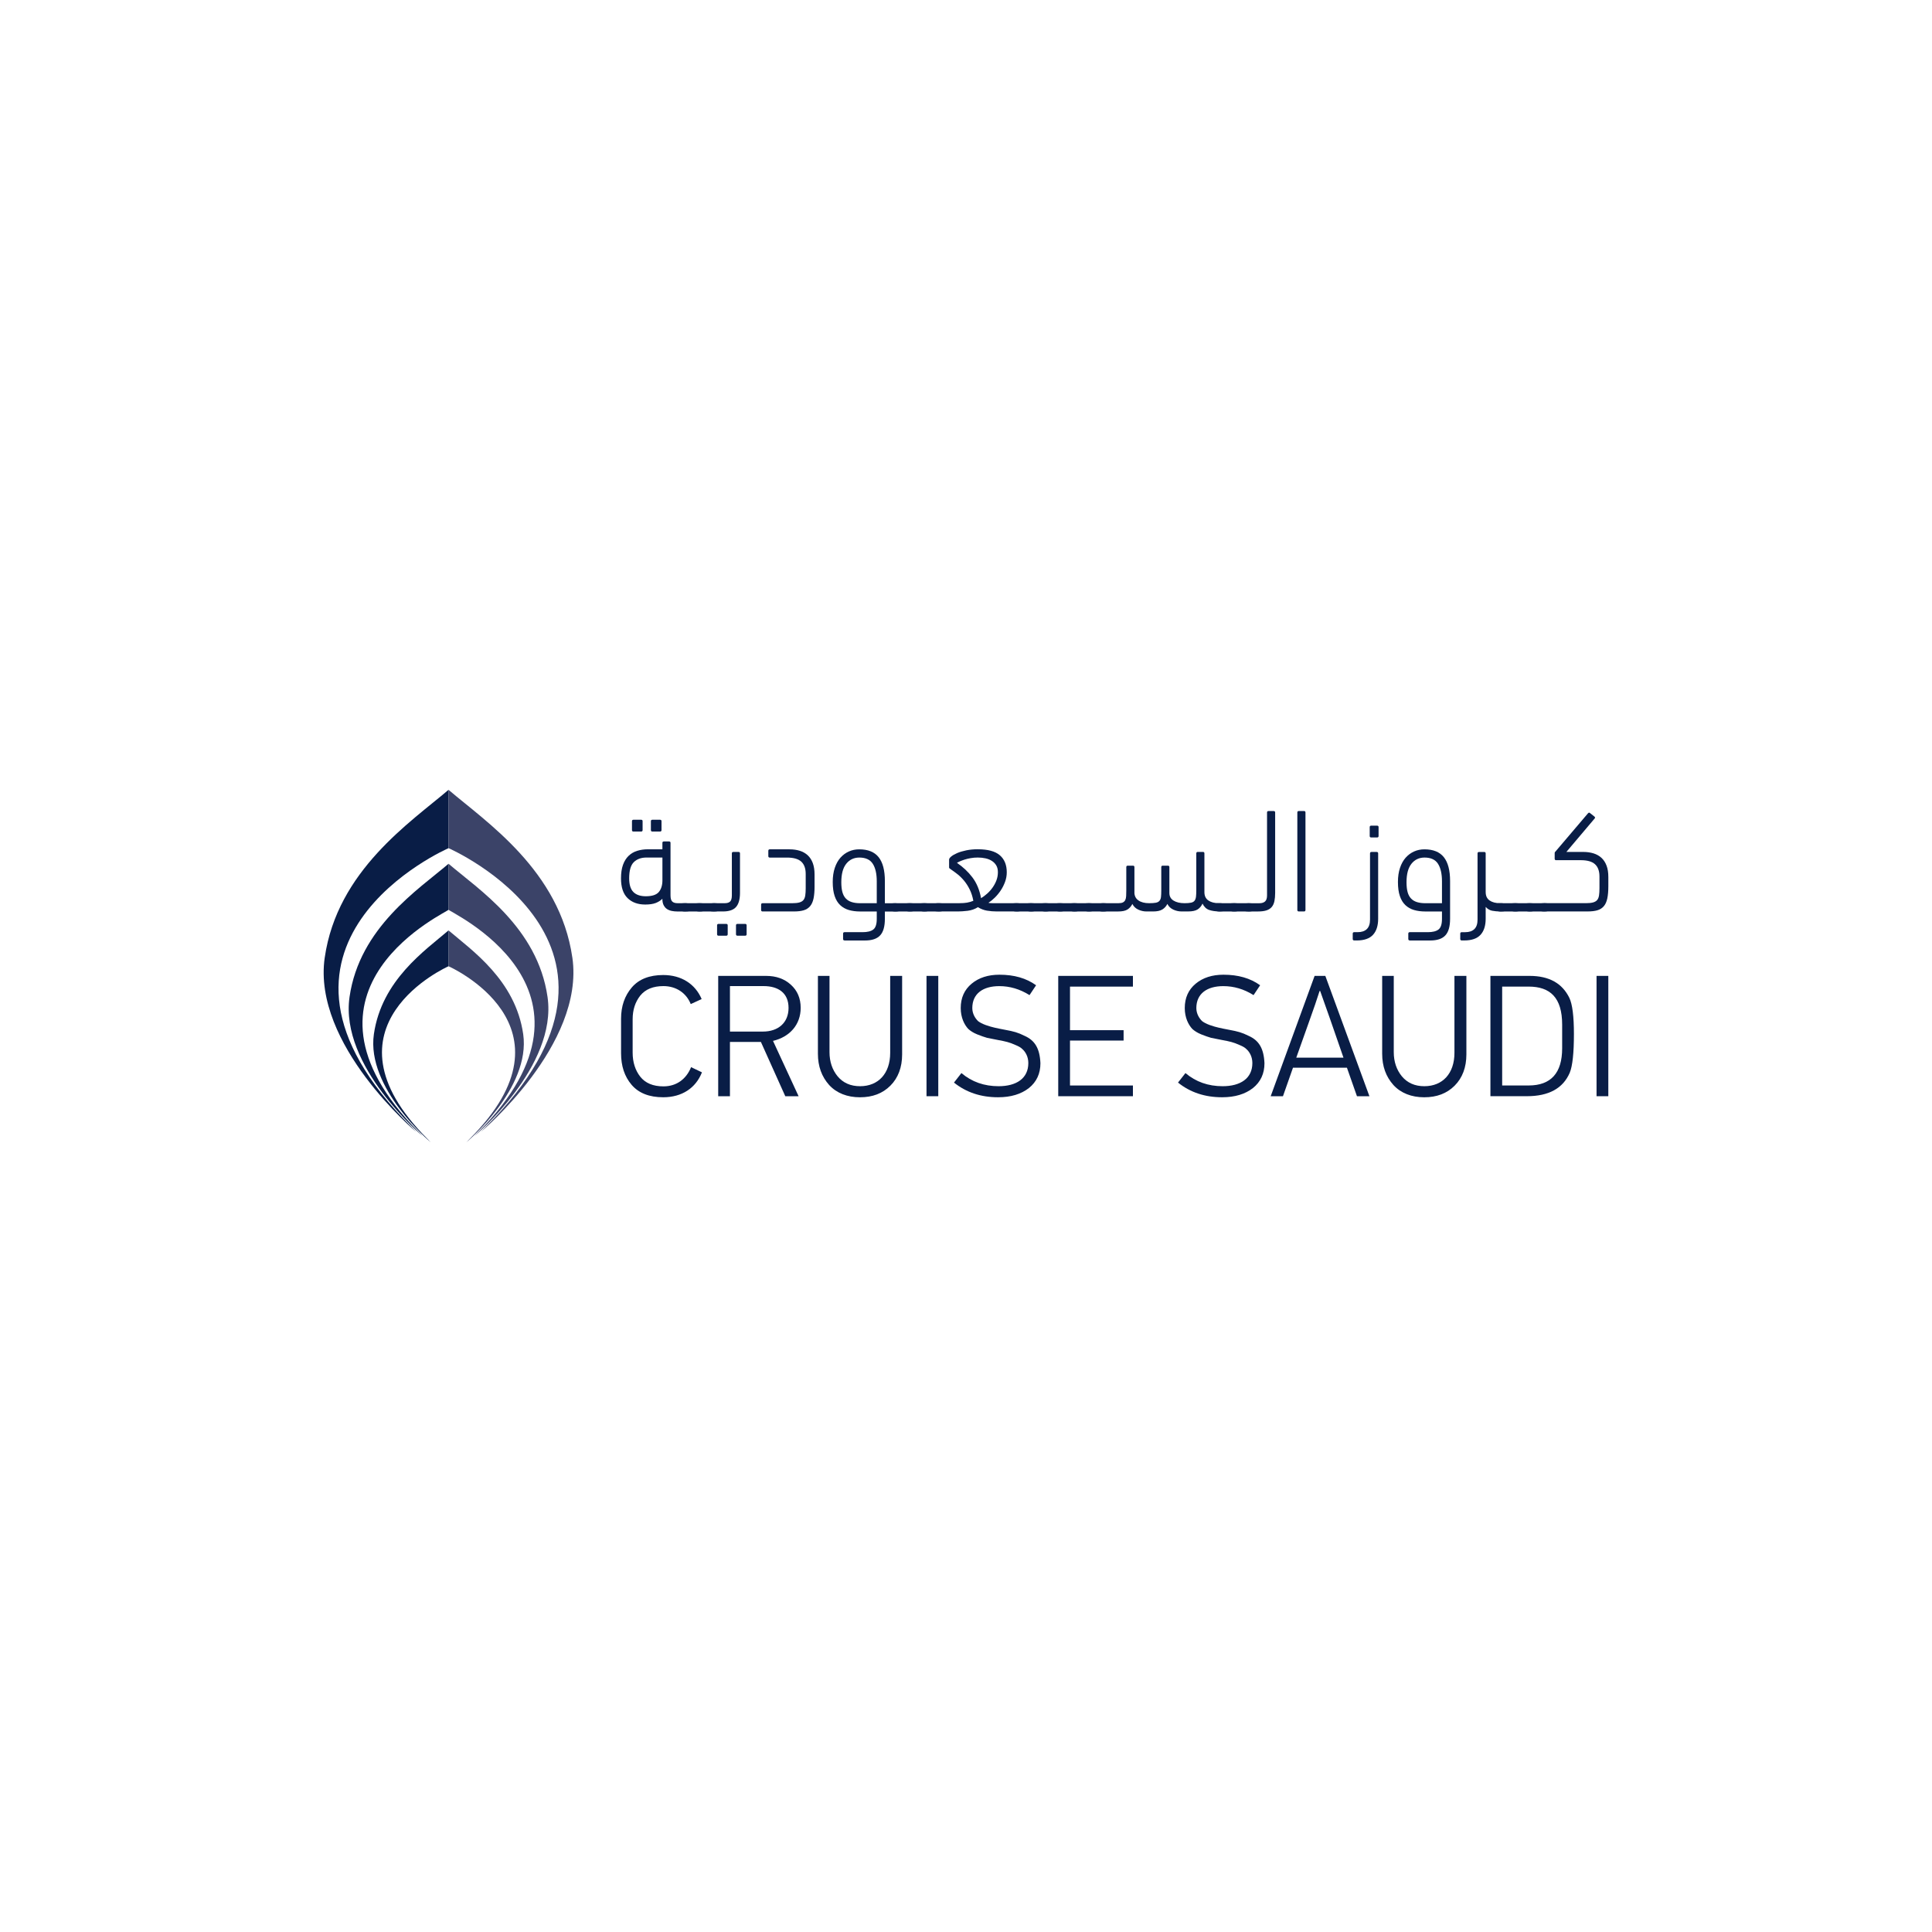 <?xml version="1.0" encoding="UTF-8"?>
<svg id="Layer_1" data-name="Layer 1" xmlns="http://www.w3.org/2000/svg" viewBox="0 0 1000 1000">
  <defs>
    <style>
      .cls-1 {
        fill: #3b4368;
      }

      .cls-1, .cls-2 {
        stroke-width: 0px;
      }

      .cls-2 {
        fill: #091d46;
      }
    </style>
  </defs>
  <g>
    <g>
      <path class="cls-2" d="M363.33,555.05c-3.22,8.15-10.38,12.89-20.04,12.89-7.25,0-12.7-2.15-16.37-6.44-3.67-4.3-5.46-9.75-5.46-16.38v-17.81c0-6.53,1.88-11.9,5.55-16.2,3.67-4.3,9.13-6.44,16.29-6.44,9.4,0,16.56,4.65,19.87,12.44l-5.64,2.6c-2.24-5.64-7.43-9.31-14.14-9.31-5.28,0-9.3,1.61-11.99,4.92-2.6,3.31-3.94,7.34-3.94,12.26v17.27c0,4.92,1.34,9.13,3.94,12.44,2.6,3.31,6.62,5.01,11.99,5.01,6.8,0,11.81-3.76,14.32-9.94l5.64,2.69Z"/>
      <path class="cls-2" d="M413.35,567.4h-6.89l-12.62-28.1h-16.02v28.1h-6.08v-62.28h24.79c5.19,0,9.49,1.52,12.8,4.56,3.4,3.04,5.1,7.07,5.1,11.99,0,8.68-5.64,15.03-14.32,17.09l13.24,28.64ZM395.27,510.4h-17.45v23.54h17.09c7.78,0,13.24-4.48,13.24-12.26s-5.37-11.28-12.89-11.28Z"/>
      <path class="cls-2" d="M460.77,505.12h6.17v40.63c0,6.71-2.06,12.17-6.09,16.2-4.03,4.03-9.21,6-15.75,6s-12.08-2.15-15.93-6.35c-3.85-4.3-5.82-9.66-5.82-16.2v-40.27h6v39.46c0,4.92,1.43,9.13,4.21,12.53,2.86,3.4,6.71,5.1,11.63,5.1,9.4,0,15.57-6.53,15.57-17.27v-39.82Z"/>
      <path class="cls-2" d="M485.65,567.4h-6.09v-62.28h6.09v62.28Z"/>
      <path class="cls-2" d="M532.53,563.2c-4.03,3.13-9.3,4.74-15.93,4.74-8.86,0-16.47-2.5-22.82-7.6l3.85-4.92c5.37,4.56,11.81,6.8,19.24,6.8,9.22,0,15.39-4.03,15.39-11.99,0-3.22-1.43-5.82-3.22-7.34-.8-.81-2.05-1.43-3.58-2.06-2.95-1.34-4.92-1.79-8.77-2.5l-5.82-1.16c-1.34-.36-3.05-.99-5.1-1.79-1.97-.8-3.49-1.79-4.56-2.77-2.06-2.15-3.94-5.91-3.94-10.83,0-5.28,1.88-9.49,5.64-12.62,3.76-3.13,8.59-4.65,14.4-4.65,7.61,0,13.87,1.79,18.97,5.46l-3.4,5.1c-5.01-3.13-10.2-4.65-15.66-4.65-8.5,0-13.96,3.94-13.96,11.36,0,2.95,1.52,5.37,3.05,6.8.8.62,2.15,1.34,3.85,1.97,1.79.63,3.31,1.07,4.56,1.34,1.25.27,3.14.72,5.64,1.16,4.3.8,6.44,1.34,10.02,3.13,5.19,2.33,7.79,6.35,8.14,14.14,0,5.37-1.97,9.66-6,12.89Z"/>
      <path class="cls-2" d="M586.4,567.4h-38.66v-62.28h38.66v5.55h-32.57v22.55h27.74v5.37h-27.74v23.26h32.57v5.55Z"/>
      <path class="cls-2" d="M648.49,563.2c-4.03,3.13-9.3,4.74-15.93,4.74-8.86,0-16.47-2.5-22.82-7.6l3.85-4.92c5.37,4.56,11.81,6.8,19.24,6.8,9.22,0,15.39-4.03,15.39-11.99,0-3.22-1.43-5.82-3.22-7.34-.8-.81-2.05-1.43-3.58-2.06-2.95-1.34-4.92-1.79-8.77-2.5l-5.82-1.16c-1.34-.36-3.04-.99-5.1-1.79-1.97-.8-3.49-1.79-4.56-2.77-2.06-2.15-3.94-5.91-3.94-10.83,0-5.28,1.88-9.49,5.64-12.62s8.59-4.65,14.4-4.65c7.61,0,13.87,1.79,18.97,5.46l-3.4,5.1c-5.01-3.13-10.2-4.65-15.66-4.65-8.5,0-13.96,3.94-13.96,11.36,0,2.95,1.52,5.37,3.05,6.8.8.62,2.15,1.34,3.85,1.97,1.79.63,3.31,1.07,4.56,1.34,1.25.27,3.13.72,5.64,1.16,4.3.8,6.44,1.34,10.02,3.13,5.19,2.33,7.79,6.35,8.14,14.14,0,5.37-1.97,9.66-6,12.89Z"/>
      <path class="cls-2" d="M702.36,567.4l-5.19-14.76h-27.92l-5.19,14.76h-6.35l22.73-62.28h5.55l22.82,62.28h-6.44ZM683.3,512.9h-.27c-1.34,4.21-3.13,9.49-5.46,15.93l-6.62,18.61h24.43l-6.98-20.14-5.1-14.41Z"/>
      <path class="cls-2" d="M752.83,505.12h6.17v40.63c0,6.71-2.06,12.17-6.09,16.2-4.03,4.03-9.21,6-15.75,6s-12.08-2.15-15.93-6.35c-3.85-4.3-5.82-9.66-5.82-16.2v-40.27h6v39.46c0,4.92,1.43,9.13,4.21,12.53,2.86,3.4,6.71,5.1,11.63,5.1,9.4,0,15.57-6.53,15.57-17.27v-39.82Z"/>
      <path class="cls-2" d="M771.44,505.12h20.31c10.11,0,16.91,3.85,20.58,11.45,1.52,3.22,2.33,9.4,2.33,18.61,0,9.84-.72,16.56-2.15,20.04-3.49,8.15-10.92,12.17-22.19,12.17h-18.88v-62.28ZM808.57,530.35c0-14.05-6.26-19.69-17.36-19.69h-13.69v51.18h13.69c11.54,0,17.36-6.44,17.36-19.24v-12.26Z"/>
      <path class="cls-2" d="M832.46,567.4h-6.09v-62.28h6.09v62.28Z"/>
    </g>
    <g>
      <path class="cls-2" d="M342.86,439.58v-3.29c0-.51.25-.76.76-.76h2.68c.51,0,.76.26.76.76v27.15c0,1.53.29,2.59.88,3.17.58.59,1.52.88,2.79.88h3.9c1.02,0,1.78.15,2.29.46.51.31.76.89.76,1.76,0,1.02-.24,1.62-.73,1.8-.48.18-1.26.27-2.33.27h-4.13c-.92,0-1.83-.09-2.75-.27-.92-.18-1.73-.5-2.45-.95-.71-.46-1.3-1.12-1.76-1.99-.46-.86-.69-1.99-.69-3.36-.92.92-2.07,1.64-3.44,2.18-1.38.53-3.19.8-5.43.8-3.82,0-6.87-1.11-9.14-3.33-2.27-2.22-3.4-5.62-3.4-10.21,0-2.75.34-5.08,1.03-7,.69-1.91,1.66-3.47,2.9-4.66,1.25-1.2,2.73-2.07,4.44-2.6,1.71-.53,3.58-.8,5.62-.8h7.42ZM334.26,463.9c3.28,0,5.53-.74,6.76-2.22,1.23-1.48,1.85-3.49,1.85-6.04v-11.78h-8.22c-2.77,0-4.96.79-6.57,2.37-1.62,1.58-2.42,4.38-2.42,8.41,0,3.26.73,5.62,2.19,7.08,1.46,1.45,3.6,2.18,6.41,2.18ZM327.87,430.41c-.51,0-.76-.26-.76-.77v-4.58c0-.51.26-.76.76-.76h3.98c.51,0,.76.25.76.76v4.58c0,.51-.26.77-.76.77h-3.98ZM337.66,430.41c-.51,0-.76-.26-.76-.77v-4.58c0-.51.25-.76.76-.76h3.97c.51,0,.77.25.77.76v4.58c0,.51-.26.77-.77.77h-3.97Z"/>
      <path class="cls-2" d="M354.56,471.78c-1.02,0-1.68-.18-1.99-.54-.31-.36-.46-.92-.46-1.68,0-1.02.14-1.62.42-1.8s.95-.27,2.02-.27h7.72c1.02,0,1.78.12,2.3.35.51.23.76.72.76,1.49,0,.97-.24,1.62-.73,1.95-.49.33-1.26.5-2.33.5h-7.72Z"/>
      <path class="cls-2" d="M362.05,471.78c-1.02,0-1.68-.18-1.99-.54-.31-.36-.46-.92-.46-1.68,0-1.02.14-1.62.42-1.8.28-.18.95-.27,2.02-.27h7.72c1.02,0,1.78.12,2.3.35.51.23.76.72.76,1.49,0,.97-.24,1.62-.73,1.95-.49.33-1.26.5-2.33.5h-7.72Z"/>
      <path class="cls-2" d="M369.63,471.78c-1.02,0-1.78-.1-2.29-.31-.51-.2-.77-.71-.77-1.53,0-1.02.24-1.69.73-1.99.49-.31,1.26-.46,2.33-.46h5.51c1.27,0,2.21-.29,2.79-.88.58-.58.88-1.64.88-3.17v-21.72c0-.51.25-.76.75-.76h2.71c.5,0,.75.26.75.76v20.42c0,3.32-.68,5.75-2.03,7.3-1.35,1.56-3.63,2.33-6.84,2.33h-4.51ZM371.92,484.32c-.51,0-.76-.26-.76-.76v-4.59c0-.51.26-.76.76-.76h3.98c.51,0,.76.26.76.76v4.59c0,.51-.26.76-.76.76h-3.98ZM381.71,484.32c-.51,0-.76-.26-.76-.76v-4.59c0-.51.26-.76.76-.76h3.98c.51,0,.76.26.76.76v4.59c0,.51-.26.76-.76.76h-3.98Z"/>
      <path class="cls-2" d="M421.62,458.7c0,2.55-.18,4.67-.53,6.35-.36,1.68-.96,3.02-1.8,4.01-.84.99-1.94,1.69-3.29,2.1-1.35.41-3.05.61-5.08.61h-16.21c-.51,0-.76-.26-.76-.76v-2.75c0-.51.25-.76.76-.76h15.29c1.53,0,2.76-.12,3.71-.38.95-.26,1.66-.68,2.14-1.26.48-.58.8-1.38.95-2.37.15-.99.23-2.23.23-3.71v-7.41c0-2.85-.76-4.98-2.3-6.39-1.53-1.4-3.97-2.1-7.34-2.1h-8.95c-.51,0-.76-.26-.76-.76v-2.75c0-.51.26-.76.76-.76h10.25c1.94,0,3.71.26,5.31.76,1.61.51,2.97,1.29,4.09,2.33,1.12,1.05,1.99,2.38,2.6,4.01.61,1.63.92,3.59.92,5.89v6.12Z"/>
      <path class="cls-2" d="M437.14,486.77c-.51,0-.76-.26-.76-.77v-2.75c0-.51.26-.76.76-.76h9.33c2.49,0,4.35-.46,5.54-1.38,1.2-.92,1.8-2.75,1.8-5.51v-3.82h-8.64c-2.14,0-4.08-.26-5.81-.76-1.73-.51-3.22-1.35-4.47-2.52-1.25-1.17-2.21-2.74-2.87-4.7-.67-1.96-1-4.39-1-7.3,0-2.75.36-5.18,1.07-7.3.71-2.11,1.69-3.87,2.93-5.27,1.25-1.4,2.7-2.47,4.35-3.21,1.65-.74,3.44-1.11,5.37-1.11,4.52,0,7.87,1.35,10.03,4.05,2.16,2.71,3.24,6.83,3.24,12.39v11.47h5.4c1.03,0,1.8.13,2.31.38.52.26.77.76.77,1.53,0,1.02-.24,1.67-.73,1.95-.49.28-1.27.42-2.35.42h-5.4v3.75c0,3.98-.81,6.84-2.45,8.6-1.63,1.76-4.23,2.64-7.8,2.64h-10.63ZM444.79,443.87c-2.8,0-5.06,1.07-6.77,3.21-1.71,2.14-2.56,5.33-2.56,9.56,0,2.04.19,3.75.57,5.13.38,1.38.98,2.48,1.8,3.33.81.84,1.83,1.45,3.06,1.83,1.23.38,2.65.57,4.28.57h8.64v-11.32c0-3.92-.69-6.96-2.07-9.1-1.38-2.14-3.7-3.21-6.96-3.21Z"/>
      <path class="cls-2" d="M463.37,471.78c-1.02,0-1.68-.18-1.99-.54-.31-.36-.46-.92-.46-1.68,0-1.02.14-1.62.42-1.8.28-.18.95-.27,2.02-.27h7.72c1.02,0,1.78.12,2.3.35.51.23.76.72.76,1.49,0,.97-.24,1.62-.73,1.95-.49.33-1.26.5-2.33.5h-7.72Z"/>
      <path class="cls-2" d="M470.86,471.78c-1.02,0-1.68-.18-1.99-.54-.31-.36-.46-.92-.46-1.68,0-1.02.14-1.62.42-1.8s.95-.27,2.02-.27h7.72c1.02,0,1.78.12,2.3.35.51.23.76.72.76,1.49,0,.97-.24,1.62-.73,1.95-.49.33-1.26.5-2.33.5h-7.72Z"/>
      <path class="cls-2" d="M478.36,471.78c-1.02,0-1.68-.18-1.99-.54-.31-.36-.46-.92-.46-1.68,0-1.02.14-1.62.42-1.8.28-.18.95-.27,2.02-.27h7.72c1.02,0,1.78.12,2.3.35.51.23.76.72.76,1.49,0,.97-.24,1.62-.73,1.95-.49.33-1.26.5-2.33.5h-7.72Z"/>
      <path class="cls-2" d="M506.11,439.58c5.2,0,9,1.03,11.4,3.1s3.59,5.01,3.59,8.83c0,1.68-.29,3.33-.88,4.93-.59,1.61-1.34,3.1-2.26,4.47-.92,1.38-1.94,2.61-3.06,3.71-1.12,1.1-2.21,1.97-3.29,2.64.26.1.61.17,1.07.19.46.02.84.04,1.14.04h12.31c1.33,0,2.19.21,2.6.61.41.41.61.92.61,1.53,0,.87-.24,1.44-.73,1.72-.48.28-1.31.42-2.48.42h-10.09c-1.83,0-3.57-.14-5.2-.42-1.63-.28-3.18-.88-4.66-1.8-1.63,1.02-3.42,1.64-5.35,1.88-1.94.23-3.65.34-5.12.34h-9.79c-1.12,0-1.92-.13-2.41-.38-.48-.25-.73-.84-.73-1.76,0-.82.2-1.38.61-1.69.41-.31,1.25-.46,2.52-.46h10.78c1.48,0,2.75-.09,3.82-.27,1.07-.18,2.16-.5,3.29-.95-.41-2.19-1.03-4.14-1.88-5.85-.84-1.71-1.8-3.21-2.87-4.51-1.07-1.3-2.21-2.42-3.4-3.37-1.2-.94-2.33-1.77-3.4-2.49-.67-.4-1-.74-1-.99v-4.13c0-.46.37-1,1.11-1.61.74-.61,1.76-1.2,3.06-1.76,1.3-.56,2.87-1.03,4.7-1.41,1.84-.38,3.82-.57,5.96-.57ZM507.8,464.89c1.02-.61,2.05-1.38,3.09-2.3,1.05-.92,1.99-1.96,2.83-3.14.84-1.17,1.52-2.43,2.03-3.78s.76-2.76.76-4.24c0-1.38-.28-2.54-.84-3.48-.56-.94-1.31-1.72-2.26-2.33-.94-.62-2.04-1.06-3.29-1.34-1.25-.28-2.59-.42-4.01-.42-1.27,0-2.49.1-3.67.31-1.17.2-2.23.46-3.18.76-.94.31-1.76.61-2.45.92-.69.31-1.19.56-1.49.76,3.16,2.14,5.84,4.67,8.03,7.57,2.19,2.91,3.67,6.48,4.44,10.71Z"/>
      <path class="cls-2" d="M526.07,471.78c-1.02,0-1.68-.18-1.99-.54-.31-.36-.46-.92-.46-1.68,0-1.02.14-1.62.42-1.8s.95-.27,2.02-.27h7.72c1.02,0,1.78.12,2.3.35.51.23.76.72.76,1.49,0,.97-.24,1.62-.73,1.95-.49.33-1.26.5-2.33.5h-7.72Z"/>
      <path class="cls-2" d="M533.56,471.78c-1.02,0-1.68-.18-1.99-.54-.31-.36-.46-.92-.46-1.68,0-1.02.14-1.62.42-1.8s.95-.27,2.02-.27h7.72c1.02,0,1.78.12,2.3.35.51.23.76.72.76,1.49,0,.97-.24,1.62-.73,1.95-.49.33-1.26.5-2.33.5h-7.72Z"/>
      <path class="cls-2" d="M541.06,471.78c-1.02,0-1.68-.18-1.99-.54-.31-.36-.46-.92-.46-1.68,0-1.02.14-1.62.42-1.8.28-.18.95-.27,2.02-.27h7.72c1.02,0,1.78.12,2.3.35.51.23.76.72.76,1.49,0,.97-.24,1.62-.73,1.95-.49.33-1.26.5-2.33.5h-7.72Z"/>
      <path class="cls-2" d="M548.55,471.78c-1.02,0-1.68-.18-1.99-.54-.31-.36-.46-.92-.46-1.68,0-1.02.14-1.62.42-1.8.28-.18.95-.27,2.02-.27h7.72c1.02,0,1.78.12,2.3.35.51.23.76.72.76,1.49,0,.97-.24,1.62-.73,1.95-.49.33-1.26.5-2.33.5h-7.72Z"/>
      <path class="cls-2" d="M556.04,471.78c-1.02,0-1.68-.18-1.99-.54-.31-.36-.46-.92-.46-1.68,0-1.02.14-1.62.42-1.8.28-.18.95-.27,2.02-.27h7.72c1.02,0,1.78.12,2.3.35.51.23.76.72.76,1.49,0,.97-.24,1.62-.73,1.95-.49.33-1.26.5-2.33.5h-7.72Z"/>
      <path class="cls-2" d="M563.53,471.78c-1.02,0-1.68-.18-1.99-.54-.31-.36-.46-.92-.46-1.68,0-1.02.14-1.62.42-1.8.28-.18.95-.27,2.02-.27h7.72c1.02,0,1.78.12,2.3.35.51.23.76.72.76,1.49,0,.97-.24,1.62-.73,1.95-.49.33-1.26.5-2.33.5h-7.72Z"/>
      <path class="cls-2" d="M587.16,461.83c0,1.84.69,3.24,2.07,4.21,1.38.97,3.23,1.45,5.54,1.45,1.43,0,2.57-.07,3.42-.23.85-.15,1.49-.47,1.92-.96.44-.48.71-1.16.81-2.02.1-.87.15-2.02.15-3.44v-12.01c0-.51.25-.76.75-.76h2.7c.5,0,.75.26.75.76v13.38c0,1.73.72,3.05,2.16,3.94,1.43.89,3.33,1.34,5.69,1.34,1.43,0,2.56-.09,3.38-.27.82-.18,1.42-.52,1.81-1.03.38-.51.62-1.19.73-2.03.1-.84.16-1.95.16-3.33v-19.12c0-.51.25-.76.75-.76h2.7c.5,0,.75.26.75.76v20.04c0,1.94.68,3.38,2.04,4.32,1.36.94,3.17,1.41,5.43,1.41h.38c1.03,0,1.8.15,2.31.46.51.31.77.89.77,1.76s-.24,1.43-.73,1.68c-.49.26-1.27.38-2.34.38-2.1,0-3.9-.26-5.38-.76-1.49-.51-2.64-1.61-3.46-3.29-.61,1.33-1.46,2.33-2.56,3.02-1.09.69-2.71,1.03-4.85,1.03h-3.52c-1.43,0-2.83-.32-4.2-.95-1.38-.64-2.4-1.62-3.06-2.94-.61,1.22-1.48,2.18-2.6,2.87-1.12.69-2.7,1.03-4.74,1.03h-3.52c-1.43,0-2.83-.32-4.2-.95-1.38-.64-2.4-1.62-3.06-2.94-.6,1.22-1.44,2.18-2.52,2.87-1.08.69-2.69,1.03-4.84,1.03h-8.18c-.76,0-1.38-.15-1.83-.46-.46-.31-.69-.76-.69-1.38,0-1.02.24-1.69.73-1.99.49-.31,1.26-.46,2.33-.46h7.88c.97,0,1.72-.14,2.26-.42.54-.28.93-.69,1.19-1.22.26-.53.41-1.22.46-2.07.05-.84.07-1.82.07-2.94v-12.01c0-.51.25-.76.75-.76h2.71c.5,0,.75.26.75.76v13Z"/>
      <path class="cls-2" d="M631.21,471.78c-1.02,0-1.68-.18-1.99-.54-.31-.36-.46-.92-.46-1.68,0-1.02.14-1.62.42-1.8s.95-.27,2.02-.27h7.72c1.02,0,1.78.12,2.3.35.51.23.76.72.76,1.49,0,.97-.24,1.62-.73,1.95-.49.33-1.26.5-2.33.5h-7.72Z"/>
      <path class="cls-2" d="M638.7,471.78c-1.02,0-1.68-.18-1.99-.54-.31-.36-.46-.92-.46-1.68,0-1.02.14-1.62.42-1.8.28-.18.95-.27,2.02-.27h7.72c1.02,0,1.78.12,2.3.35.51.23.76.72.76,1.49,0,.97-.24,1.62-.73,1.95-.49.33-1.26.5-2.33.5h-7.72Z"/>
      <path class="cls-2" d="M646.27,471.78c-1.02,0-1.78-.13-2.29-.38-.51-.25-.77-.81-.77-1.68,0-.97.24-1.58.73-1.83.49-.26,1.26-.38,2.33-.38h5.58c1.28,0,2.26-.31,2.94-.92.69-.61,1.03-1.66,1.03-3.14v-42.9c0-.51.26-.76.76-.76h2.68c.51,0,.76.26.76.76v41.6c0,1.64-.13,3.06-.38,4.28-.26,1.22-.71,2.23-1.38,3.02-.66.79-1.57,1.38-2.72,1.76-1.14.38-2.64.57-4.47.57h-4.82Z"/>
      <path class="cls-2" d="M675.71,471.01c0,.51-.26.76-.76.76h-2.68c-.51,0-.77-.26-.77-.76v-50.47c0-.51.26-.76.77-.76h2.68c.51,0,.76.26.76.76v50.47Z"/>
      <path class="cls-2" d="M700.94,486.77c-.51,0-.77-.26-.77-.77v-2.75c0-.51.26-.76.77-.76h1.76c2.09,0,3.68-.54,4.78-1.61,1.1-1.07,1.64-2.7,1.64-4.89v-34.26c0-.51.26-.76.77-.76h2.68c.51,0,.76.26.76.76v33.8c0,3.62-.89,6.4-2.68,8.34-1.78,1.94-4.59,2.91-8.41,2.91h-1.3ZM709.73,433.47c-.51,0-.77-.26-.77-.76v-4.59c0-.51.26-.76.77-.76h3.06c.51,0,.76.26.76.76v4.59c0,.51-.26.76-.76.76h-3.06Z"/>
      <path class="cls-2" d="M729.69,486.77c-.51,0-.76-.26-.76-.77v-2.75c0-.51.26-.76.76-.76h9.33c2.49,0,4.35-.46,5.54-1.38,1.2-.92,1.8-2.75,1.8-5.51v-3.82h-8.64c-2.14,0-4.08-.26-5.81-.76-1.73-.51-3.22-1.35-4.47-2.52-1.25-1.17-2.21-2.74-2.87-4.7-.67-1.96-1-4.39-1-7.3,0-2.75.36-5.18,1.07-7.3.71-2.11,1.69-3.87,2.93-5.27,1.25-1.4,2.7-2.47,4.35-3.21,1.65-.74,3.44-1.11,5.37-1.11,4.52,0,7.87,1.35,10.03,4.05,2.16,2.71,3.24,6.83,3.24,12.39v19.5c0,3.98-.81,6.84-2.45,8.6-1.63,1.76-4.23,2.64-7.8,2.64h-10.63ZM737.34,443.87c-2.8,0-5.06,1.07-6.77,3.21-1.71,2.14-2.56,5.33-2.56,9.56,0,2.04.19,3.75.57,5.13.38,1.38.98,2.48,1.8,3.33.81.84,1.83,1.45,3.06,1.83,1.23.38,2.65.57,4.28.57h8.64v-11.32c0-3.92-.69-6.96-2.07-9.1-1.38-2.14-3.7-3.21-6.96-3.21Z"/>
      <path class="cls-2" d="M768.99,461.76c0,1.94.67,3.38,2.02,4.32,1.35.94,3.15,1.41,5.39,1.41h.38c1.02,0,1.78.14,2.29.42.51.28.77.78.77,1.49,0,1.17-.24,1.86-.73,2.07-.49.2-1.26.31-2.33.31-1.68,0-3.16-.13-4.44-.38-1.27-.25-2.4-.92-3.36-1.99v6.12c0,3.62-.89,6.4-2.68,8.34-1.78,1.94-4.59,2.91-8.41,2.91h-1.3c-.51,0-.77-.26-.77-.77v-2.75c0-.51.26-.76.77-.76h1.76c2.09,0,3.68-.54,4.78-1.61,1.1-1.07,1.64-2.7,1.64-4.89v-34.26c0-.51.26-.76.77-.76h2.68c.51,0,.76.26.76.76v20.04Z"/>
      <path class="cls-2" d="M776.71,471.78c-1.02,0-1.68-.18-1.99-.54-.31-.36-.46-.92-.46-1.68,0-1.02.14-1.62.42-1.8s.95-.27,2.02-.27h7.72c1.02,0,1.78.12,2.3.35.51.23.76.72.76,1.49,0,.97-.24,1.62-.73,1.95-.49.33-1.26.5-2.33.5h-7.72Z"/>
      <path class="cls-2" d="M784.21,471.78c-1.02,0-1.68-.18-1.99-.54-.31-.36-.46-.92-.46-1.68,0-1.02.14-1.62.42-1.8s.95-.27,2.02-.27h7.72c1.02,0,1.78.12,2.3.35.51.23.76.72.76,1.49,0,.97-.24,1.62-.73,1.95-.49.33-1.26.5-2.33.5h-7.72Z"/>
      <path class="cls-2" d="M791.7,471.78c-1.02,0-1.68-.18-1.99-.54-.31-.36-.46-.92-.46-1.68,0-1.02.14-1.62.42-1.8.28-.18.95-.27,2.02-.27h7.72c1.02,0,1.78.12,2.3.35.51.23.76.72.76,1.49,0,.97-.24,1.62-.73,1.95-.49.33-1.26.5-2.33.5h-7.72Z"/>
      <path class="cls-2" d="M805.47,445.24c-.51,0-.77-.26-.77-.76v-2.83c0-.46.08-.69.23-.69l16.98-19.96c.36-.4.69-.48.99-.23l2.22,1.76c.51.36.61.71.31,1.07l-14.68,17.36h8.79c1.94,0,3.71.26,5.32.76,1.6.51,2.97,1.29,4.09,2.33,1.12,1.05,1.99,2.38,2.6,4.01.62,1.63.92,3.59.92,5.89v4.74c0,2.55-.18,4.67-.54,6.35-.36,1.68-.95,3.02-1.8,4.01-.84.99-1.94,1.69-3.29,2.1-1.35.41-3.05.61-5.08.61h-22.48c-1.02,0-1.78-.14-2.29-.42-.51-.28-.77-.85-.77-1.72,0-.92.24-1.5.73-1.76.49-.26,1.26-.38,2.33-.38h21.57c1.53,0,2.76-.12,3.71-.38.94-.26,1.65-.68,2.14-1.26.48-.58.8-1.38.95-2.37.15-.99.23-2.23.23-3.71v-6.04c0-2.85-.76-4.98-2.3-6.39-1.53-1.4-3.97-2.1-7.34-2.1h-12.77Z"/>
    </g>
  </g>
  <g>
    <g>
      <path class="cls-1" d="M296.25,495.67c-6.48-45.09-44.64-70.23-64.08-86.86v30.2s114,49.49,19.43,144.07l-2.69,2.78s53.83-45.09,47.35-90.18Z"/>
      <path class="cls-1" d="M283.41,516.04c-5.17-35.97-35.73-55.69-51.24-68.96v23.76c-1.25.56,89.32,40.26,15.62,114.92l-2.15,2.22s42.94-35.97,37.77-71.94Z"/>
      <path class="cls-1" d="M241.46,591.19s33.37-27.96,29.35-55.91c-4.02-27.96-26.59-43.4-38.64-53.71v18.56s69.59,30.7,10.96,89.33l-1.67,1.72Z"/>
    </g>
    <g>
      <path class="cls-2" d="M168.08,495.67c6.48-45.09,44.64-70.23,64.08-86.86v30.2s-114,49.49-19.43,144.07l2.69,2.78s-53.83-45.09-47.35-90.18Z"/>
      <path class="cls-2" d="M180.92,516.04c5.17-35.97,35.73-55.69,51.24-68.96v23.76c1.25.56-89.32,40.26-15.62,114.92l2.15,2.22s-42.94-35.97-37.77-71.94Z"/>
      <path class="cls-2" d="M222.87,591.19s-33.37-27.96-29.35-55.91c4.02-27.96,26.59-43.4,38.64-53.71v18.56s-69.59,30.7-10.96,89.33l1.67,1.72Z"/>
    </g>
  </g>
</svg>
